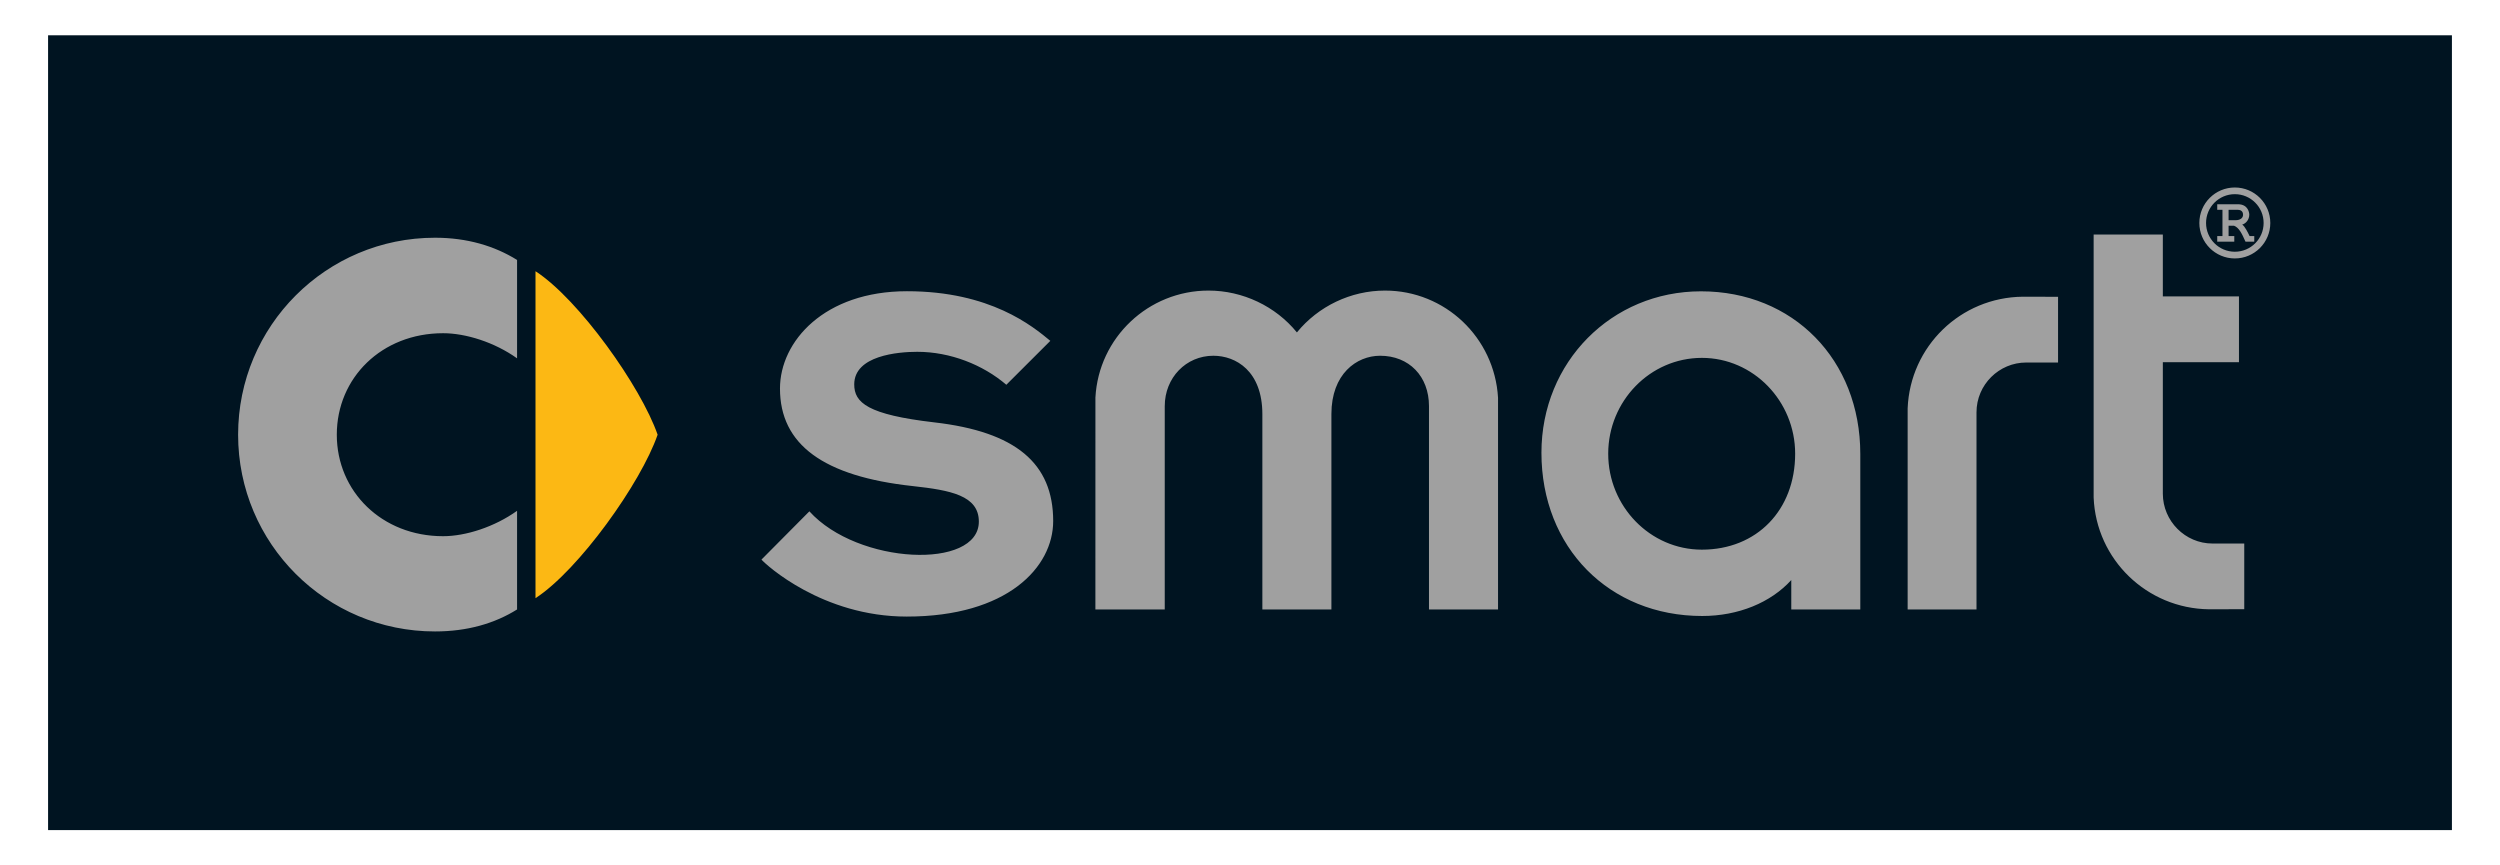 <?xml version="1.0" encoding="UTF-8" standalone="no"?>
<!-- Created with Inkscape (http://www.inkscape.org/) -->
<svg
   xmlns:svg="http://www.w3.org/2000/svg"
   xmlns="http://www.w3.org/2000/svg"
   version="1.0"
   width="921.26"
   height="318.898"
   id="svg1879">
  <defs
     id="defs1881" />
  <g
     id="layer1">
    <g
       transform="matrix(3.543307e-5,0,0,3.543307e-5,3.330078e-6,7.021484e-6)"
       style="fill-rule:evenodd"
       id="Ebene_x0020_1">
  
  <g
   id="_94089960">
   <polygon
   points="500000,8632970 25500000,8632970 25500000,367030 500000,367030 500000,8632970 "
   style="fill:#001421"
   id="_91328648" />

   <path
   d="M 5569240,2820660 C 6018370,3111700 6665420,4019660 6839210,4520960 C 6665420,5023630 6018370,5929320 5569240,6221000 L 5569240,2820660 z "
   style="fill:#fcb814"
   id="_91331920" />

   <path
   d="M 4608100,3465440 C 4842780,3465440 5142440,3558640 5377490,3726710 L 5377490,2703500 C 5143440,2557840 4858120,2472360 4524250,2472360 C 3391860,2472360 2476280,3389570 2476280,4520960 C 2476280,5653350 3391860,6567030 4524250,6567030 C 4858120,6567030 5143440,6484810 5377490,6338430 L 5377490,5312400 C 5142440,5480470 4842780,5576490 4608100,5576490 C 3971030,5576490 3502670,5111020 3502670,4520960 C 3502670,3928090 3971030,3465440 4608100,3465440 z M 19839500,4246900 L 19839500,6338430 L 20555610,6338430 L 20555610,4287920 C 20555610,4000420 20790290,3770180 21072980,3770180 L 21403770,3770180 L 21403770,3086740 L 21037130,3085740 C 20390170,3092460 19865720,3601200 19839500,4246900 z M 23009600,5652720 C 22725640,5652720 22493860,5418310 22493500,5134980 C 22493500,5134980 22493500,3838430 22493500,3766730 C 22562380,3766730 23285210,3766730 23285210,3766730 L 23285210,3082840 C 23285210,3082840 22562380,3082840 22493500,3082840 C 22493500,3016320 22493500,2439410 22493500,2439410 L 21773850,2439410 L 21773850,5174370 C 21800070,5821060 22329240,6328810 22973120,6336520 L 23340300,6335620 L 23340300,5652720 L 23009600,5652720 z M 14403980,3022030 C 14047970,3022030 13709920,3185020 13487760,3457090 C 13266510,3185020 12925200,3022030 12568280,3022030 C 11943640,3022030 11426000,3510270 11392330,4134270 L 11392060,6338430 L 12113350,6338430 L 12113350,4223850 C 12113350,3928090 12335230,3699760 12618830,3699760 C 12852870,3699760 13128570,3858300 13128570,4307790 L 13128570,6338430 L 13846590,6338430 L 13846590,4305790 C 13846590,3888980 14108860,3699760 14353070,3699760 C 14655000,3699760 14861460,3913930 14861460,4223850 L 14861460,6338430 L 15579570,6338430 L 15579570,4136180 C 15543090,3510270 15028620,3022030 14403980,3022030 z M 17689980,3029750 C 16760330,3029750 16030960,3765100 16030960,4708550 C 16030960,5693370 16734370,6406310 17703130,6406310 C 18079300,6406310 18416440,6266740 18629340,6032420 L 18629340,6338160 L 19347080,6338160 L 19347080,4721700 C 19347080,3739510 18647850,3029750 17689980,3029750 z M 17699600,5716420 C 17161080,5716420 16725390,5265940 16725390,4718800 C 16725390,4171030 17161080,3721900 17699600,3721900 C 18234300,3721900 18669630,4171030 18669630,4718800 C 18669630,5304410 18271420,5716420 17699600,5716420 z M 9718340,4392910 C 9022650,4312240 8883980,4187730 8883980,3997880 C 8883980,3697850 9338640,3658830 9539380,3658830 C 9883150,3658830 10223190,3793600 10465860,4001690 L 10923330,3544850 C 10740560,3393750 10302230,3028750 9432390,3028750 C 8574070,3028750 8111780,3549300 8111780,4041070 C 8111780,4622790 8563180,4954480 9493550,5055300 C 9884780,5098230 10179990,5152590 10179990,5424750 C 10179990,5926150 8922460,5875870 8417520,5317850 L 7919120,5819790 C 7966130,5873240 8551650,6412390 9429850,6412390 C 10478020,6412390 10953100,5898920 10953100,5419030 C 10953100,4816450 10561600,4490200 9718340,4392910 z M 23395640,2454750 C 23377770,2418900 23348270,2355200 23318870,2335690 C 23354080,2326340 23392470,2286950 23392470,2232230 C 23392470,2218800 23384750,2124060 23274040,2124060 L 23059230,2124060 L 23059230,2181950 L 23113590,2181950 L 23113590,2454750 L 23059230,2454750 L 23059230,2513280 L 23236560,2513280 L 23236560,2454750 L 23177300,2454750 L 23177300,2347850 L 23234290,2347850 C 23283930,2366360 23314690,2425890 23353080,2513280 L 23444380,2513280 L 23444380,2454750 L 23395640,2454750 z M 23177300,2181950 L 23271500,2181950 C 23322040,2181950 23327760,2216260 23327760,2233500 C 23327760,2269070 23296090,2290220 23249080,2290220 L 23177300,2290220 L 23177300,2181950 z M 23242370,1949900 C 23038720,1949900 22873190,2115070 22873190,2318990 C 22873190,2522630 23038720,2687800 23242370,2687800 C 23445920,2687800 23611180,2522630 23611180,2318990 C 23611180,2115070 23445920,1949900 23242370,1949900 z M 23242370,2618010 C 23077110,2618010 22942980,2484150 22942980,2318990 C 22942980,2153460 23077110,2019330 23242370,2019330 C 23407800,2019330 23541660,2153460 23541660,2318990 C 23541660,2484150 23407800,2618010 23242370,2618010 z "
   style="fill:#a0a0a0"
   id="_93038808" />

  </g>

 </g>
  </g>
</svg>
